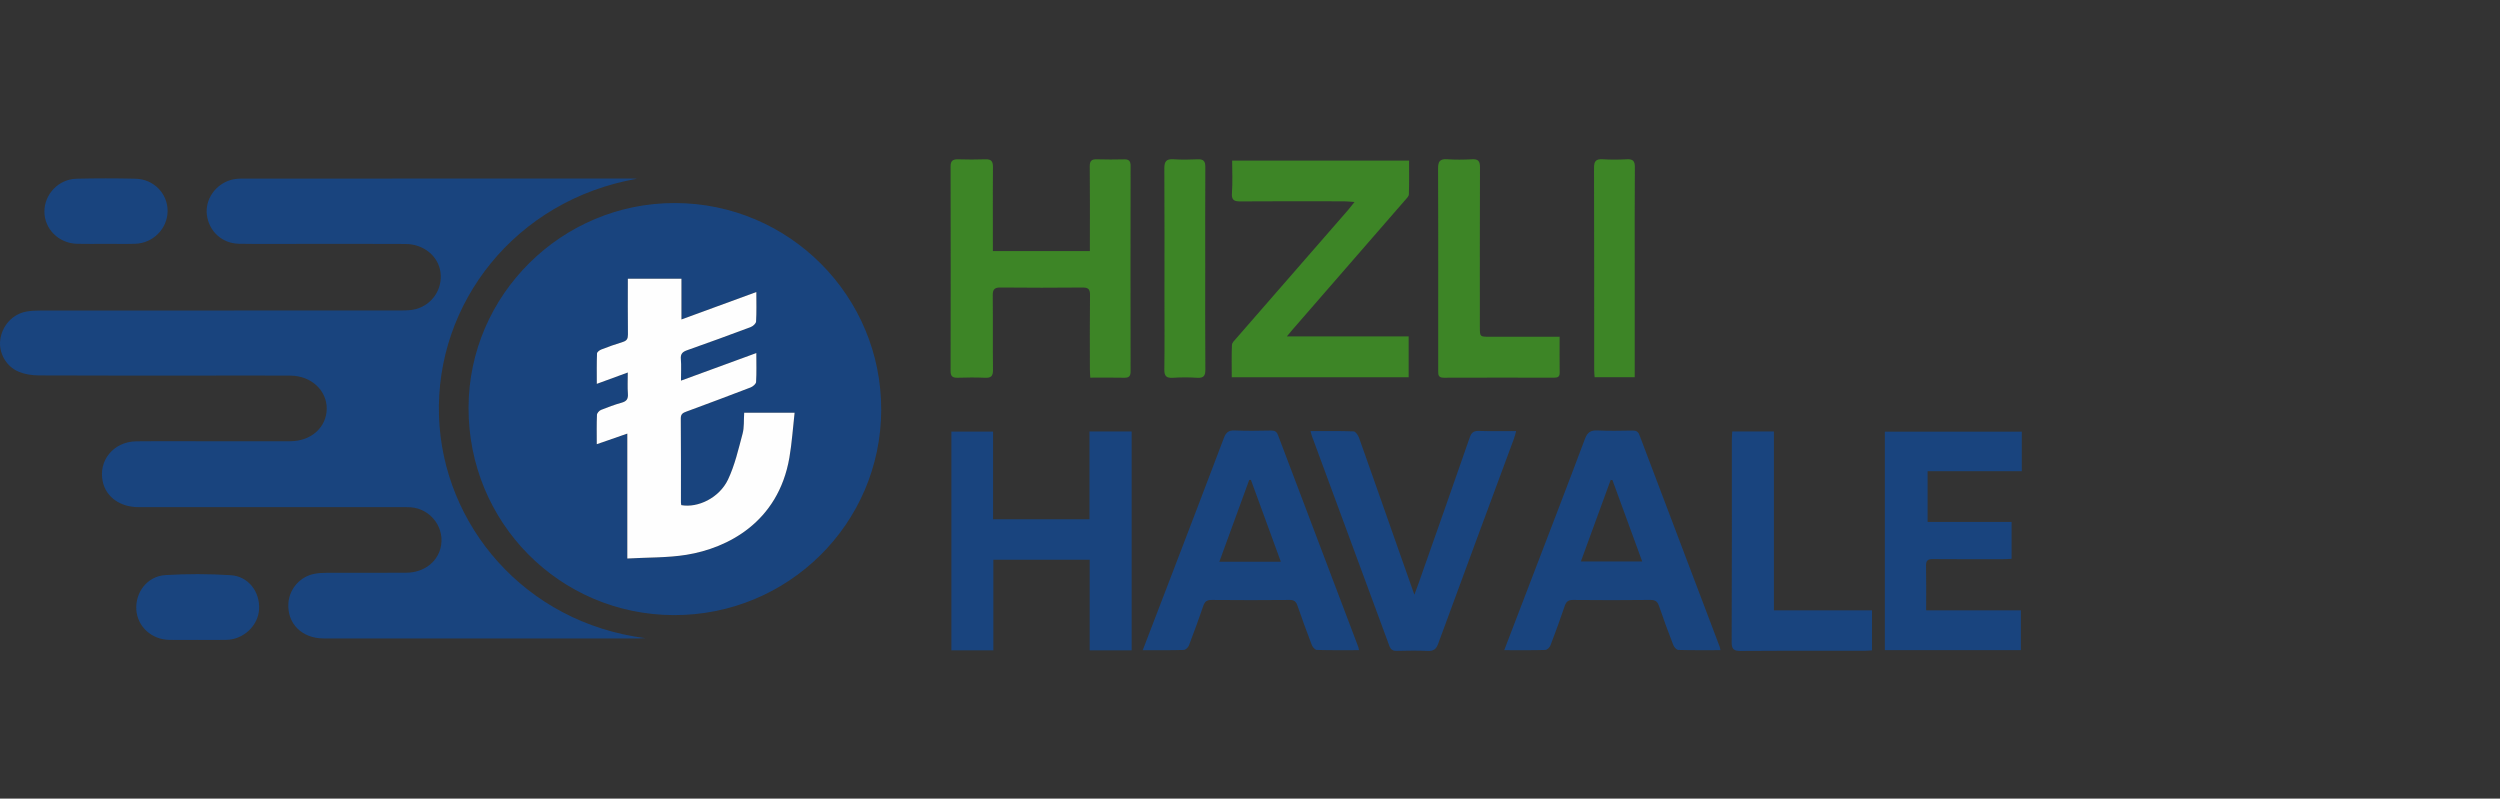 <?xml version="1.0" encoding="UTF-8"?>
<svg width="144px" height="46px" viewBox="0 0 144 46" version="1.1" xmlns="http://www.w3.org/2000/svg" xmlns:xlink="http://www.w3.org/1999/xlink">
    <rect x="0" y="0" width="144" height="46" fill="#333333" stroke="none"/>
    <title>Payment /Hizli Havale</title>
    <g id="Payment-/Hizli-Havale" stroke="none" stroke-width="1" fill="none" fill-rule="evenodd">
        <g id="Hizli-Havale" transform="translate(0, 9.17)">
            <path d="M102.177,15.683 L102.177,25.985 L107.827,25.985 L107.827,28.292 C107.664,28.3 107.514,28.314 107.363,28.314 L102.638,28.313 C101.85,28.315 101.063,28.318 100.275,28.323 C99.882,28.326 99.741,28.244 99.743,27.818 C99.76,23.931 99.753,20.045 99.754,16.158 C99.754,16.007 99.768,15.856 99.777,15.683 L102.177,15.683 Z M85.191,15.652 C85.882,15.676 86.575,15.66 87.331,15.66 C87.28,15.836 87.247,15.978 87.197,16.114 C85.743,20.044 84.283,23.972 82.84,27.906 C82.722,28.228 82.572,28.339 82.234,28.323 C81.641,28.294 81.045,28.305 80.451,28.319 C80.213,28.325 80.102,28.237 80.021,28.018 C78.54,23.992 77.051,19.97 75.566,15.946 C75.538,15.87 75.522,15.79 75.487,15.661 C76.34,15.661 77.155,15.647 77.969,15.678 C78.08,15.682 78.228,15.899 78.28,16.045 C79.029,18.145 79.764,20.249 80.503,22.352 C80.811,23.228 81.121,24.104 81.468,25.086 C81.57,24.811 81.637,24.637 81.698,24.461 C82.687,21.653 83.679,18.847 84.655,16.034 C84.755,15.747 84.883,15.641 85.191,15.652 Z M65.183,15.682 L65.183,28.289 L62.765,28.289 L62.765,23.072 L57.217,23.072 L57.217,28.289 L54.8,28.289 L54.8,15.689 L57.202,15.689 L57.202,20.74 L62.754,20.74 L62.754,15.682 L65.183,15.682 Z M71.121,15.624 C71.813,15.658 72.508,15.64 73.202,15.629 C73.411,15.626 73.532,15.677 73.612,15.889 C75.149,19.956 76.693,24.02 78.234,28.086 C78.253,28.136 78.26,28.191 78.281,28.279 C77.453,28.279 76.649,28.29 75.846,28.266 C75.746,28.263 75.606,28.101 75.561,27.983 C75.272,27.232 74.997,26.475 74.734,25.715 C74.655,25.485 74.549,25.385 74.287,25.387 C72.786,25.401 71.286,25.402 69.785,25.387 C69.503,25.384 69.39,25.492 69.306,25.737 C69.045,26.498 68.772,27.255 68.483,28.006 C68.44,28.119 68.288,28.264 68.183,28.267 C67.42,28.29 66.656,28.28 65.822,28.28 C66.37,26.853 66.891,25.497 67.411,24.141 C68.44,21.452 69.474,18.764 70.491,16.07 C70.613,15.748 70.756,15.606 71.121,15.624 Z M92.022,15.624 C92.685,15.658 93.352,15.639 94.017,15.63 C94.222,15.627 94.349,15.668 94.431,15.885 C95.967,19.952 97.512,24.015 99.053,28.08 C99.072,28.13 99.078,28.185 99.1,28.279 C98.271,28.279 97.468,28.289 96.667,28.266 C96.567,28.263 96.428,28.101 96.382,27.984 C96.097,27.247 95.821,26.506 95.567,25.757 C95.478,25.494 95.368,25.382 95.066,25.386 C93.58,25.404 92.094,25.402 90.608,25.387 C90.329,25.384 90.213,25.486 90.128,25.735 C89.869,26.497 89.595,27.253 89.306,28.004 C89.263,28.117 89.112,28.264 89.008,28.267 C88.245,28.29 87.482,28.279 86.644,28.279 C87.155,26.946 87.64,25.683 88.123,24.419 C89.183,21.652 90.252,18.886 91.292,16.111 C91.437,15.727 91.625,15.604 92.022,15.624 Z M116.455,15.693 L116.455,17.971 L111.03,17.971 L111.03,20.895 L115.867,20.895 L115.867,23.017 C115.71,23.024 115.559,23.038 115.409,23.038 C114.05,23.039 112.692,23.046 111.333,23.033 C111.042,23.031 110.935,23.114 110.94,23.415 C110.957,24.26 110.946,25.105 110.946,25.985 L116.402,25.985 L116.402,28.277 L108.567,28.277 L108.567,15.693 L116.455,15.693 Z M13.295,23.962 C14.314,24.027 14.985,24.926 14.923,25.935 C14.866,26.867 14.033,27.659 13.059,27.685 C12.494,27.7 11.928,27.688 11.363,27.688 C10.825,27.689 10.288,27.697 9.75,27.687 C8.724,27.667 7.911,26.916 7.852,25.943 C7.79,24.937 8.494,24.017 9.526,23.955 C10.778,23.88 12.043,23.882 13.295,23.962 Z M36.44,1.113 C36.523,1.113 36.606,1.121 36.689,1.125 C29.668,2.361 25.065,8.312 25.286,14.809 C25.499,21.072 30.223,26.697 37.173,27.588 C37.055,27.594 36.937,27.604 36.819,27.604 C30.76,27.605 24.702,27.606 18.644,27.604 C17.385,27.603 16.532,26.744 16.612,25.571 C16.668,24.735 17.304,24.022 18.14,23.876 C18.362,23.837 18.59,23.825 18.816,23.824 C20.345,23.82 21.874,23.83 23.402,23.819 C24.374,23.811 25.14,23.256 25.366,22.43 C25.678,21.291 24.845,20.132 23.652,20.05 L23.376,20.041 L23.1,20.042 C18.061,20.042 13.022,20.043 7.982,20.041 C6.934,20.041 6.132,19.476 5.927,18.608 C5.635,17.375 6.531,16.265 7.855,16.25 L9.214,16.242 L11.932,16.246 C13.531,16.246 15.131,16.249 16.73,16.245 C17.926,16.242 18.816,15.436 18.82,14.365 C18.824,13.311 17.92,12.475 16.738,12.466 C15.167,12.456 13.595,12.463 12.024,12.463 C8.754,12.463 5.485,12.47 2.215,12.454 C1.829,12.452 1.417,12.384 1.065,12.236 C0.34,11.931 -0.079,11.142 0.013,10.415 C0.117,9.591 0.713,8.928 1.512,8.778 C1.774,8.728 2.046,8.718 2.314,8.718 L23.079,8.712 C23.374,8.712 23.68,8.708 23.961,8.632 C24.917,8.37 25.507,7.453 25.37,6.494 C25.239,5.58 24.404,4.889 23.366,4.883 C21.342,4.87 19.318,4.879 17.294,4.878 C16.119,4.878 14.944,4.891 13.769,4.871 C12.794,4.854 12.044,4.164 11.917,3.217 C11.8,2.333 12.395,1.452 13.306,1.192 C13.506,1.135 13.724,1.117 13.934,1.117 C21.436,1.113 28.938,1.113 36.44,1.113 Z M38.881,2.525 C45.461,2.539 50.782,7.884 50.758,14.454 C50.733,21.002 45.392,26.28 38.811,26.26 C32.228,26.239 26.968,20.919 26.988,14.3 C27.008,7.812 32.362,2.51 38.881,2.525 Z M71.954,18.475 C71.385,20.032 70.817,21.59 70.235,23.184 L73.776,23.184 C73.188,21.578 72.621,20.027 72.054,18.475 C72.021,18.475 71.987,18.475 71.954,18.475 Z M92.775,18.475 C92.209,20.024 91.642,21.574 91.058,23.171 L94.591,23.171 C94.009,21.579 93.442,20.028 92.875,18.477 L92.775,18.475 Z M39.251,6.887 L36.164,6.887 C36.164,7.983 36.157,9.042 36.169,10.101 C36.172,10.337 36.105,10.457 35.874,10.527 C35.455,10.654 35.043,10.803 34.635,10.961 C34.534,11 34.391,11.108 34.388,11.188 C34.366,11.757 34.376,12.327 34.376,12.94 C34.993,12.714 35.542,12.513 36.16,12.286 C36.16,12.748 36.139,13.129 36.167,13.507 C36.189,13.795 36.103,13.942 35.816,14.022 C35.409,14.136 35.009,14.282 34.617,14.442 C34.515,14.484 34.389,14.623 34.385,14.723 C34.362,15.27 34.374,15.818 34.374,16.416 C34.976,16.207 35.53,16.014 36.133,15.805 L36.133,23 C37.317,22.932 38.446,22.963 39.54,22.786 C41.895,22.406 44.826,20.924 45.469,17.189 C45.613,16.351 45.668,15.497 45.769,14.602 L42.865,14.602 C42.836,15.051 42.871,15.446 42.774,15.806 C42.534,16.701 42.327,17.624 41.933,18.453 C41.433,19.506 40.204,20.097 39.242,19.926 C39.235,19.877 39.222,19.822 39.222,19.768 C39.221,18.156 39.228,16.544 39.213,14.932 C39.21,14.666 39.35,14.606 39.544,14.534 C40.776,14.078 42.008,13.62 43.234,13.147 C43.365,13.097 43.543,12.948 43.55,12.835 C43.583,12.302 43.564,11.766 43.564,11.166 C42.108,11.699 40.703,12.213 39.225,12.755 C39.225,12.273 39.25,11.891 39.217,11.513 C39.19,11.211 39.316,11.095 39.58,11.002 C40.806,10.57 42.028,10.124 43.244,9.667 C43.373,9.619 43.544,9.464 43.55,9.35 C43.582,8.804 43.565,8.254 43.565,7.651 C42.117,8.181 40.719,8.693 39.251,9.231 L39.251,6.887 Z M7.804,1.124 C8.863,1.149 9.664,1.986 9.654,2.998 C9.644,4.002 8.816,4.841 7.785,4.872 C7.219,4.889 6.653,4.875 6.088,4.875 C5.536,4.875 4.984,4.888 4.433,4.873 C3.379,4.842 2.558,4.021 2.558,3.014 C2.558,2.011 3.376,1.149 4.411,1.124 C5.541,1.097 6.674,1.097 7.804,1.124 Z" id="Combined-Shape" fill="#19447E"></path>
            <path d="M67.589,0.004 C68.054,0.035 68.523,0.027 68.989,0.006 C69.325,-0.009 69.429,0.118 69.427,0.447 C69.415,2.412 69.421,4.377 69.421,6.341 C69.421,8.264 69.412,10.186 69.429,12.108 C69.432,12.476 69.333,12.615 68.952,12.59 C68.487,12.559 68.017,12.561 67.552,12.59 C67.181,12.612 67.06,12.491 67.066,12.114 C67.085,10.715 67.073,9.316 67.073,7.917 C67.073,5.457 67.081,2.998 67.066,0.538 C67.063,0.138 67.171,-0.024 67.589,0.004 Z M57.194,0.445 L57.187,1.916 L57.187,1.916 L57.189,4.857 L57.189,4.857 L57.189,5.29 L62.777,5.29 L62.777,4.788 C62.777,3.331 62.787,1.875 62.77,0.418 C62.766,0.096 62.873,-0.004 63.182,0.007 C63.706,0.024 64.23,0.02 64.754,0.009 C65.027,0.002 65.122,0.107 65.122,0.382 C65.116,4.328 65.115,8.273 65.122,12.219 C65.123,12.494 65.035,12.593 64.757,12.587 C64.122,12.572 63.486,12.582 62.799,12.582 C62.791,12.403 62.778,12.254 62.778,12.105 C62.777,10.677 62.767,9.248 62.785,7.82 C62.789,7.476 62.674,7.389 62.348,7.391 C60.776,7.405 59.204,7.407 57.633,7.39 C57.274,7.386 57.178,7.506 57.182,7.852 C57.198,9.28 57.178,10.709 57.196,12.137 C57.2,12.495 57.082,12.606 56.734,12.589 C56.211,12.564 55.686,12.572 55.162,12.587 C54.884,12.594 54.754,12.521 54.754,12.211 C54.762,8.279 54.762,4.348 54.754,0.416 C54.753,0.094 54.881,-0.001 55.183,0.007 C55.706,0.022 56.231,0.026 56.754,0.006 C57.086,-0.007 57.197,0.113 57.194,0.445 Z M83.352,0.003 C83.831,0.036 84.315,0.03 84.795,0.005 C85.152,-0.013 85.248,0.118 85.247,0.466 C85.234,3.535 85.239,6.603 85.24,9.672 C85.24,10.225 85.241,10.227 85.799,10.227 L87.561,10.227 L87.561,10.227 L89.834,10.227 C89.834,10.972 89.828,11.636 89.837,12.3 C89.84,12.534 89.724,12.584 89.523,12.584 C87.399,12.581 85.276,12.578 83.152,12.586 C82.852,12.587 82.84,12.419 82.841,12.227 L82.841,8.557 L82.841,8.557 C82.841,5.884 82.848,3.212 82.833,0.539 C82.831,0.143 82.929,-0.026 83.352,0.003 Z M81.162,0.081 C81.162,0.738 81.173,1.382 81.151,2.026 C81.147,2.143 81.015,2.264 80.925,2.368 C78.774,4.845 76.62,7.319 74.468,9.795 C74.379,9.898 74.293,10.003 74.123,10.207 L81.139,10.207 L81.139,12.559 L70.949,12.559 C70.949,11.928 70.934,11.312 70.96,10.696 C70.966,10.567 71.11,10.433 71.211,10.318 L77.647,2.929 L77.647,2.929 C77.756,2.803 77.857,2.67 78.021,2.465 C77.771,2.448 77.598,2.426 77.425,2.426 C75.43,2.423 73.435,2.415 71.439,2.431 C71.045,2.435 70.931,2.325 70.961,1.925 C71.005,1.323 70.972,0.716 70.972,0.081 L81.162,0.081 Z M92.311,0.004 C92.776,0.033 93.245,0.029 93.71,0.005 C94.06,-0.013 94.171,0.105 94.168,0.461 C94.152,2.411 94.16,4.36 94.16,6.31 L94.16,12.555 L91.849,12.555 C91.84,12.396 91.825,12.26 91.825,12.123 C91.824,8.251 91.83,4.38 91.816,0.509 C91.814,0.121 91.918,-0.02 92.311,0.004 Z" id="Combined-Shape" fill="#3D8526"></path>
            <path d="M36.133,23 L36.133,15.805 C35.53,16.014 34.976,16.207 34.374,16.416 C34.374,15.818 34.362,15.27 34.385,14.723 C34.389,14.623 34.515,14.484 34.617,14.442 C35.009,14.282 35.409,14.136 35.816,14.022 C36.103,13.942 36.189,13.795 36.167,13.507 C36.139,13.129 36.16,12.748 36.16,12.286 C35.542,12.513 34.993,12.714 34.376,12.94 C34.376,12.327 34.366,11.757 34.388,11.188 C34.391,11.108 34.534,11 34.635,10.961 C35.043,10.803 35.455,10.654 35.874,10.527 C36.105,10.457 36.172,10.337 36.169,10.101 C36.157,9.042 36.164,7.983 36.164,6.887 L39.251,6.887 L39.251,9.231 C40.719,8.693 42.117,8.181 43.565,7.651 C43.565,8.254 43.582,8.804 43.55,9.35 C43.544,9.464 43.373,9.619 43.244,9.667 C42.028,10.124 40.806,10.57 39.58,11.002 C39.316,11.095 39.19,11.211 39.217,11.513 C39.25,11.891 39.225,12.273 39.225,12.755 C40.703,12.213 42.108,11.699 43.564,11.166 C43.564,11.766 43.583,12.302 43.55,12.835 C43.543,12.948 43.365,13.097 43.234,13.147 C42.008,13.62 40.776,14.078 39.544,14.534 C39.35,14.606 39.21,14.666 39.213,14.932 C39.228,16.544 39.221,18.156 39.222,19.768 C39.222,19.822 39.235,19.877 39.242,19.926 C40.204,20.097 41.433,19.506 41.933,18.453 C42.327,17.624 42.534,16.701 42.774,15.806 C42.871,15.446 42.836,15.051 42.865,14.602 L44.25,14.602 L45.769,14.602 C45.668,15.497 45.613,16.351 45.469,17.189 C44.826,20.924 41.895,22.406 39.54,22.786 C38.446,22.963 37.317,22.932 36.133,23" id="Fill-32" fill="#FEFEFE"></path>
        </g>
    </g>
</svg>
